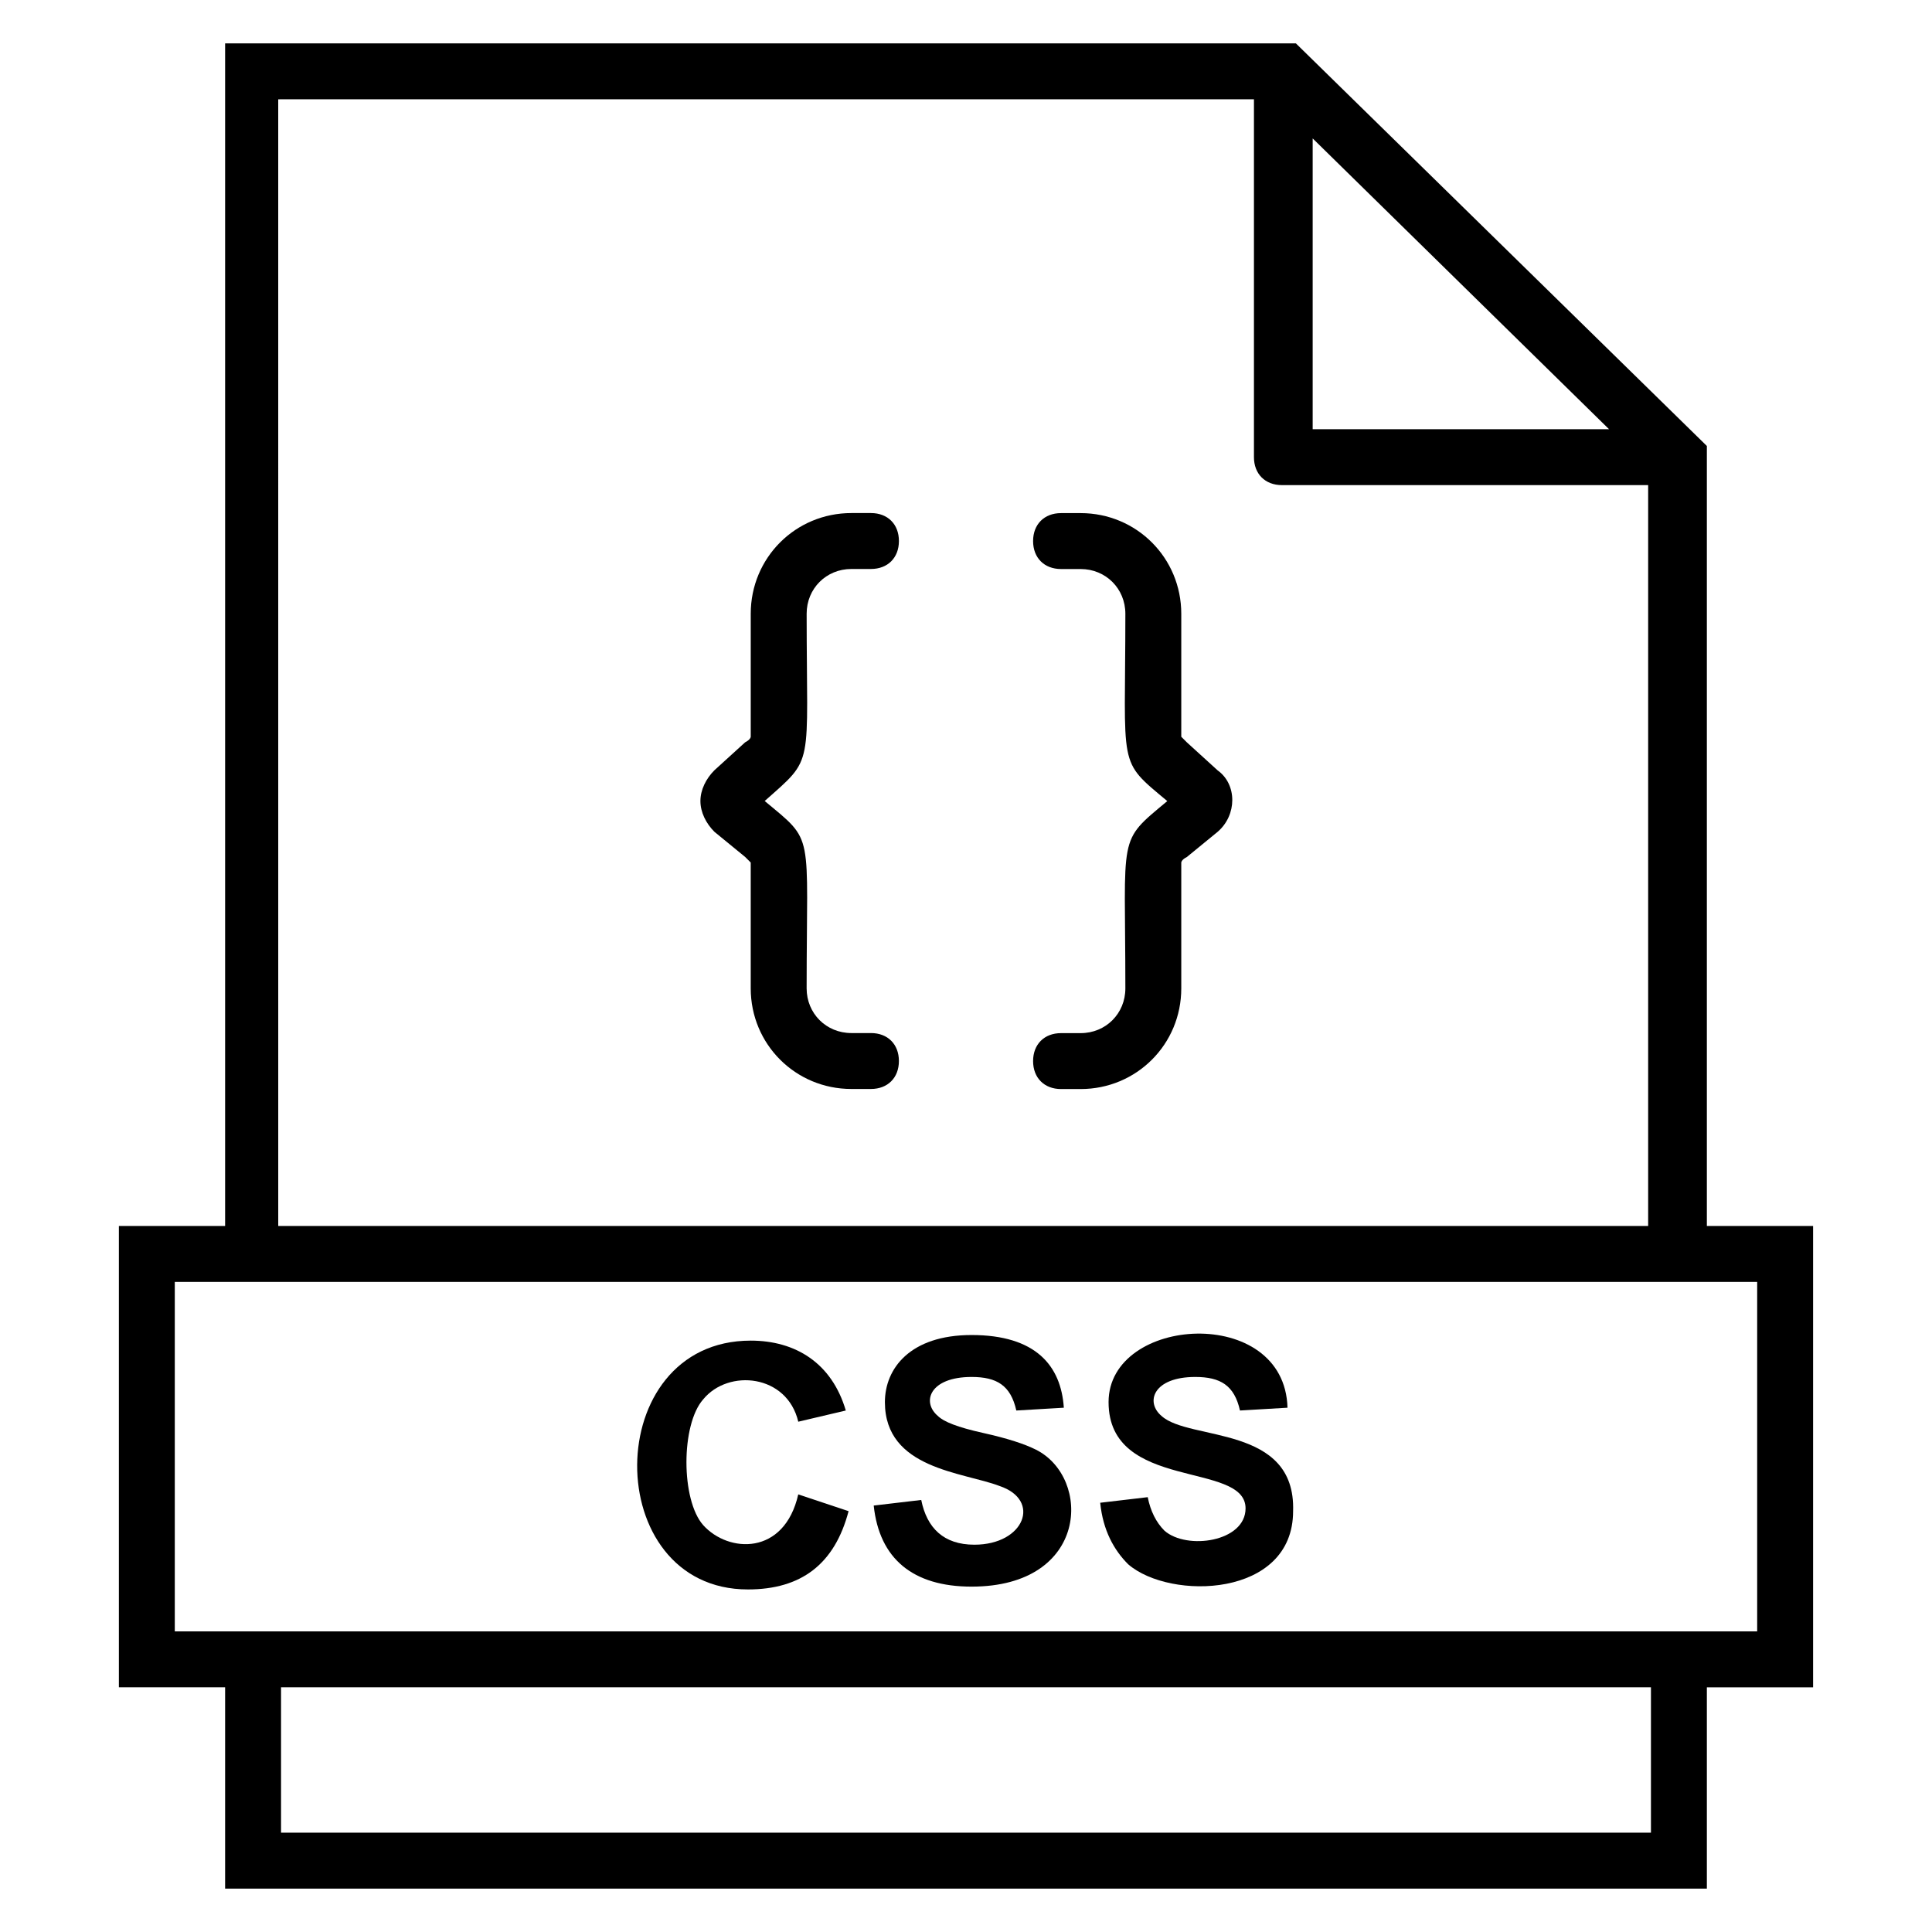 <?xml version="1.0" encoding="UTF-8"?>
<!-- The Best Svg Icon site in the world: iconSvg.co, Visit us! https://iconsvg.co -->
<svg fill="#000000" width="800px" height="800px" version="1.1" viewBox="144 144 512 512" xmlns="http://www.w3.org/2000/svg">
 <g>
  <path d="m330.36 548.18c-5.926-6.668-5.926-26.672 0-33.34 6.668-8.148 22.227-6.668 25.191 5.926l12.594-2.965c-3.703-12.594-13.336-18.523-25.191-18.523-40.008 0-40.008 65.941-0.742 65.941 14.078 0 22.969-6.668 26.672-20.746l-13.336-4.445c-3.703 16.301-18.52 15.559-25.188 8.152z"/>
  <path d="m418.52 528.17c-2.965-1.48-7.41-2.965-14.078-4.445-6.668-1.48-10.371-2.965-11.855-4.445-4.445-3.703-2.223-10.371 8.891-10.371 6.668 0 10.371 2.223 11.855 8.891l12.594-0.742c-0.742-11.113-7.41-19.262-24.449-19.262-16.301 0-22.969 8.891-22.969 17.781 0 17.781 20.746 18.523 30.375 22.227 11.113 3.703 6.668 15.559-6.668 15.559-8.148 0-12.594-4.445-14.078-11.855l-12.594 1.48c1.48 14.078 10.371 21.484 25.93 21.484 31.125 0.004 31.867-28.891 17.047-36.301z"/>
  <path d="m451.86 519.28c-4.445-3.703-2.223-10.371 8.891-10.371 6.668 0 10.371 2.223 11.855 8.891l12.594-0.742c-0.742-27.414-47.418-24.449-47.418-1.48 0 23.707 36.305 15.559 36.305 28.152 0 8.891-15.559 11.113-21.484 5.926-2.223-2.223-3.703-5.188-4.445-8.891l-12.594 1.48c0.742 7.41 3.703 12.594 7.41 16.301 11.113 9.633 43.711 8.891 43.711-14.078 0.742-22.965-27.414-18.52-34.824-25.188z"/>
  <path d="m624.49 468.9h-28.152v-206.71l-108.91-106.69h-283.77v313.4h-28.152v122.25h28.152v53.348h392.68v-53.344h28.152zm-54.082-211.16h-78.535v-77.055zm-351.93-87.426h257.83v94.836c0 4.445 2.965 7.41 7.41 7.41h97.059v196.34h-363.04l-0.004-298.58zm363.04 459.36h-363.04v-38.527h363.04zm28.152-53.344h-419.35v-92.613h419.35z"/>
  <path d="m357.77 306.64c0-6.668 5.188-11.855 11.855-11.855h5.188c4.445 0 7.41-2.965 7.41-7.41 0-4.445-2.965-7.41-7.41-7.41h-5.188c-14.816 0-26.672 11.855-26.672 26.672v32.598s0 0.742-1.48 1.48l-8.152 7.418c-2.223 2.223-3.703 5.188-3.703 8.148 0 2.965 1.48 5.926 3.703 8.148l8.148 6.668c0.742 0.742 1.48 1.48 1.48 1.48v33.34c0 14.816 11.855 26.672 26.672 26.672h5.188c4.445 0 7.41-2.965 7.41-7.41 0-4.445-2.965-7.41-7.41-7.41h-5.188c-6.668 0-11.855-5.188-11.855-11.855 0-42.23 2.223-38.527-11.113-49.641 13.34-11.848 11.117-8.141 11.117-49.633z"/>
  <path d="m458.53 340.73c-0.742-0.742-1.48-1.48-1.48-1.48v-32.598c0-14.816-11.855-26.672-26.672-26.672h-5.188c-4.445 0-7.41 2.965-7.41 7.41 0 4.445 2.965 7.41 7.41 7.41h5.188c6.668 0 11.855 5.188 11.855 11.855 0 41.488-2.223 38.527 11.113 49.641-13.336 11.113-11.113 8.148-11.113 49.641 0 6.668-5.188 11.855-11.855 11.855h-5.188c-4.445 0-7.41 2.965-7.41 7.41 0 4.445 2.965 7.41 7.41 7.41h5.188c14.816 0 26.672-11.855 26.672-26.672v-33.34s0-0.742 1.48-1.48l8.148-6.668c5.188-4.445 5.188-12.594 0-16.301z"/>
 </g>
</svg>